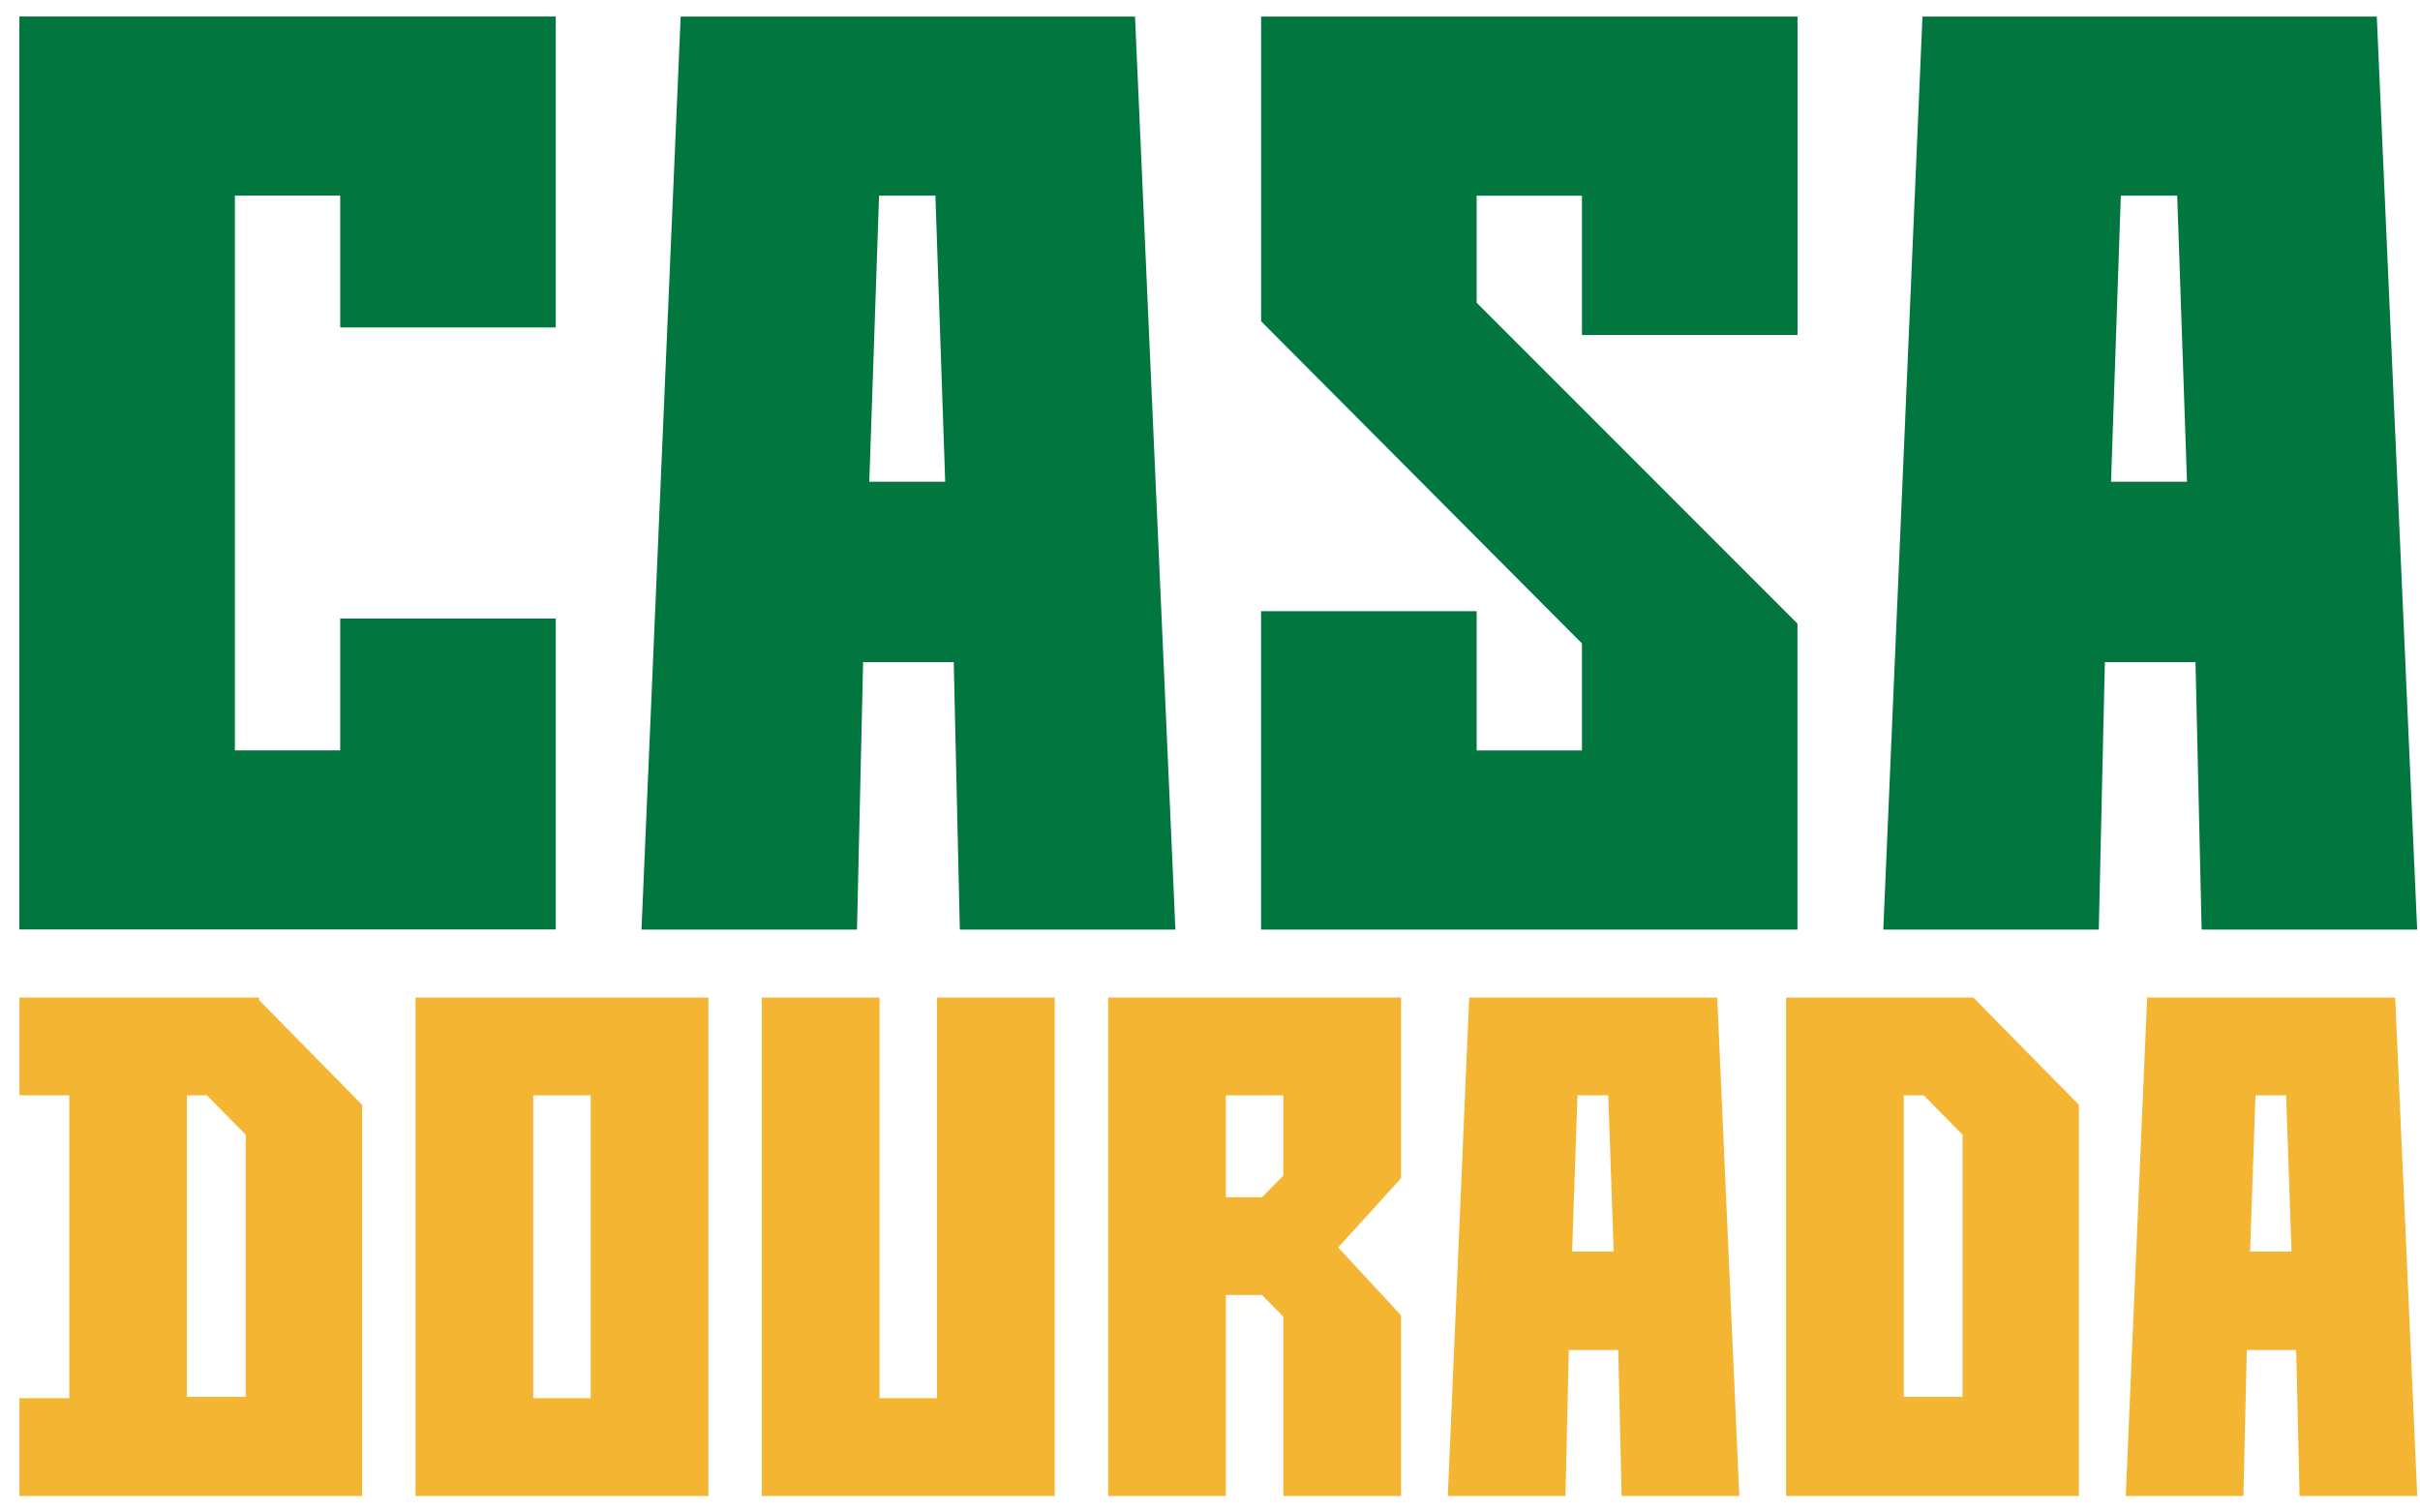 <svg width="64" height="40" viewBox="0 0 64 40" fill="none" xmlns="http://www.w3.org/2000/svg">
<path d="M0.512 0.437H14.698V8.66H8.997V5.173H6.211V19.845H8.997V16.358H14.698V24.581H0.512V0.437Z" fill="#01763E"/>
<path d="M16.965 24.585L18.001 0.438H30.017L31.085 24.585H25.384L25.223 17.511H22.826L22.664 24.585H16.963H16.965ZM24.997 12.741L24.738 5.175H23.248L22.989 12.741H24.997Z" fill="#01763E"/>
<path d="M33.352 8.498V0.438H47.538V8.86H41.837V5.176H39.052V8.006L47.536 16.493V24.585H33.351V16.163H39.052V19.847H41.837V17.017L33.352 8.496V8.498Z" fill="#01763E"/>
<path d="M49.806 24.585L50.842 0.438H62.857L63.925 24.585H58.225L58.063 17.511H55.666L55.505 24.585H49.804H49.806ZM57.838 12.741L57.579 5.175H56.088L55.829 12.741H57.838Z" fill="#01763E"/>
<path d="M10.989 39.564V26.382H18.734V39.564H10.989ZM15.622 36.977V28.968H14.101V36.977H15.622Z" fill="#F4B532"/>
<path d="M20.148 26.382H23.26V36.977H24.781V26.382H27.893V39.564H20.148V26.382Z" fill="#F4B532"/>
<path d="M29.307 39.564V26.382H37.052V31.16L35.389 32.991L37.052 34.786V39.564H33.94V34.822L33.374 34.247H32.419V39.564H29.307ZM32.419 31.663H33.374L33.94 31.088V28.968H32.419V31.663Z" fill="#F4B532"/>
<path d="M38.289 39.564L38.855 26.382H45.414L45.998 39.564H42.886L42.797 35.703H41.489L41.401 39.564H38.289ZM42.675 33.099L42.533 28.968H41.718L41.576 33.099H42.673H42.675Z" fill="#F4B532"/>
<path d="M47.236 39.564V26.382H52.187L54.979 29.219V39.564H47.235H47.236ZM51.903 36.943V30.01L50.877 28.968H50.347V36.943H51.903Z" fill="#F4B532"/>
<path d="M56.218 39.564L56.784 26.382H63.343L63.927 39.564H60.815L60.726 35.703H59.419L59.33 39.564H56.218ZM60.602 33.099L60.46 28.968H59.648L59.506 33.099H60.602Z" fill="#F4B532"/>
<path d="M6.852 26.452V26.382H0.514V28.968H1.832V36.977H0.514V39.564H9.577V29.219L6.854 26.452H6.852ZM5.473 28.968L6.499 30.01V36.943H4.943V28.968H5.473Z" fill="#F4B532"/>
</svg>
